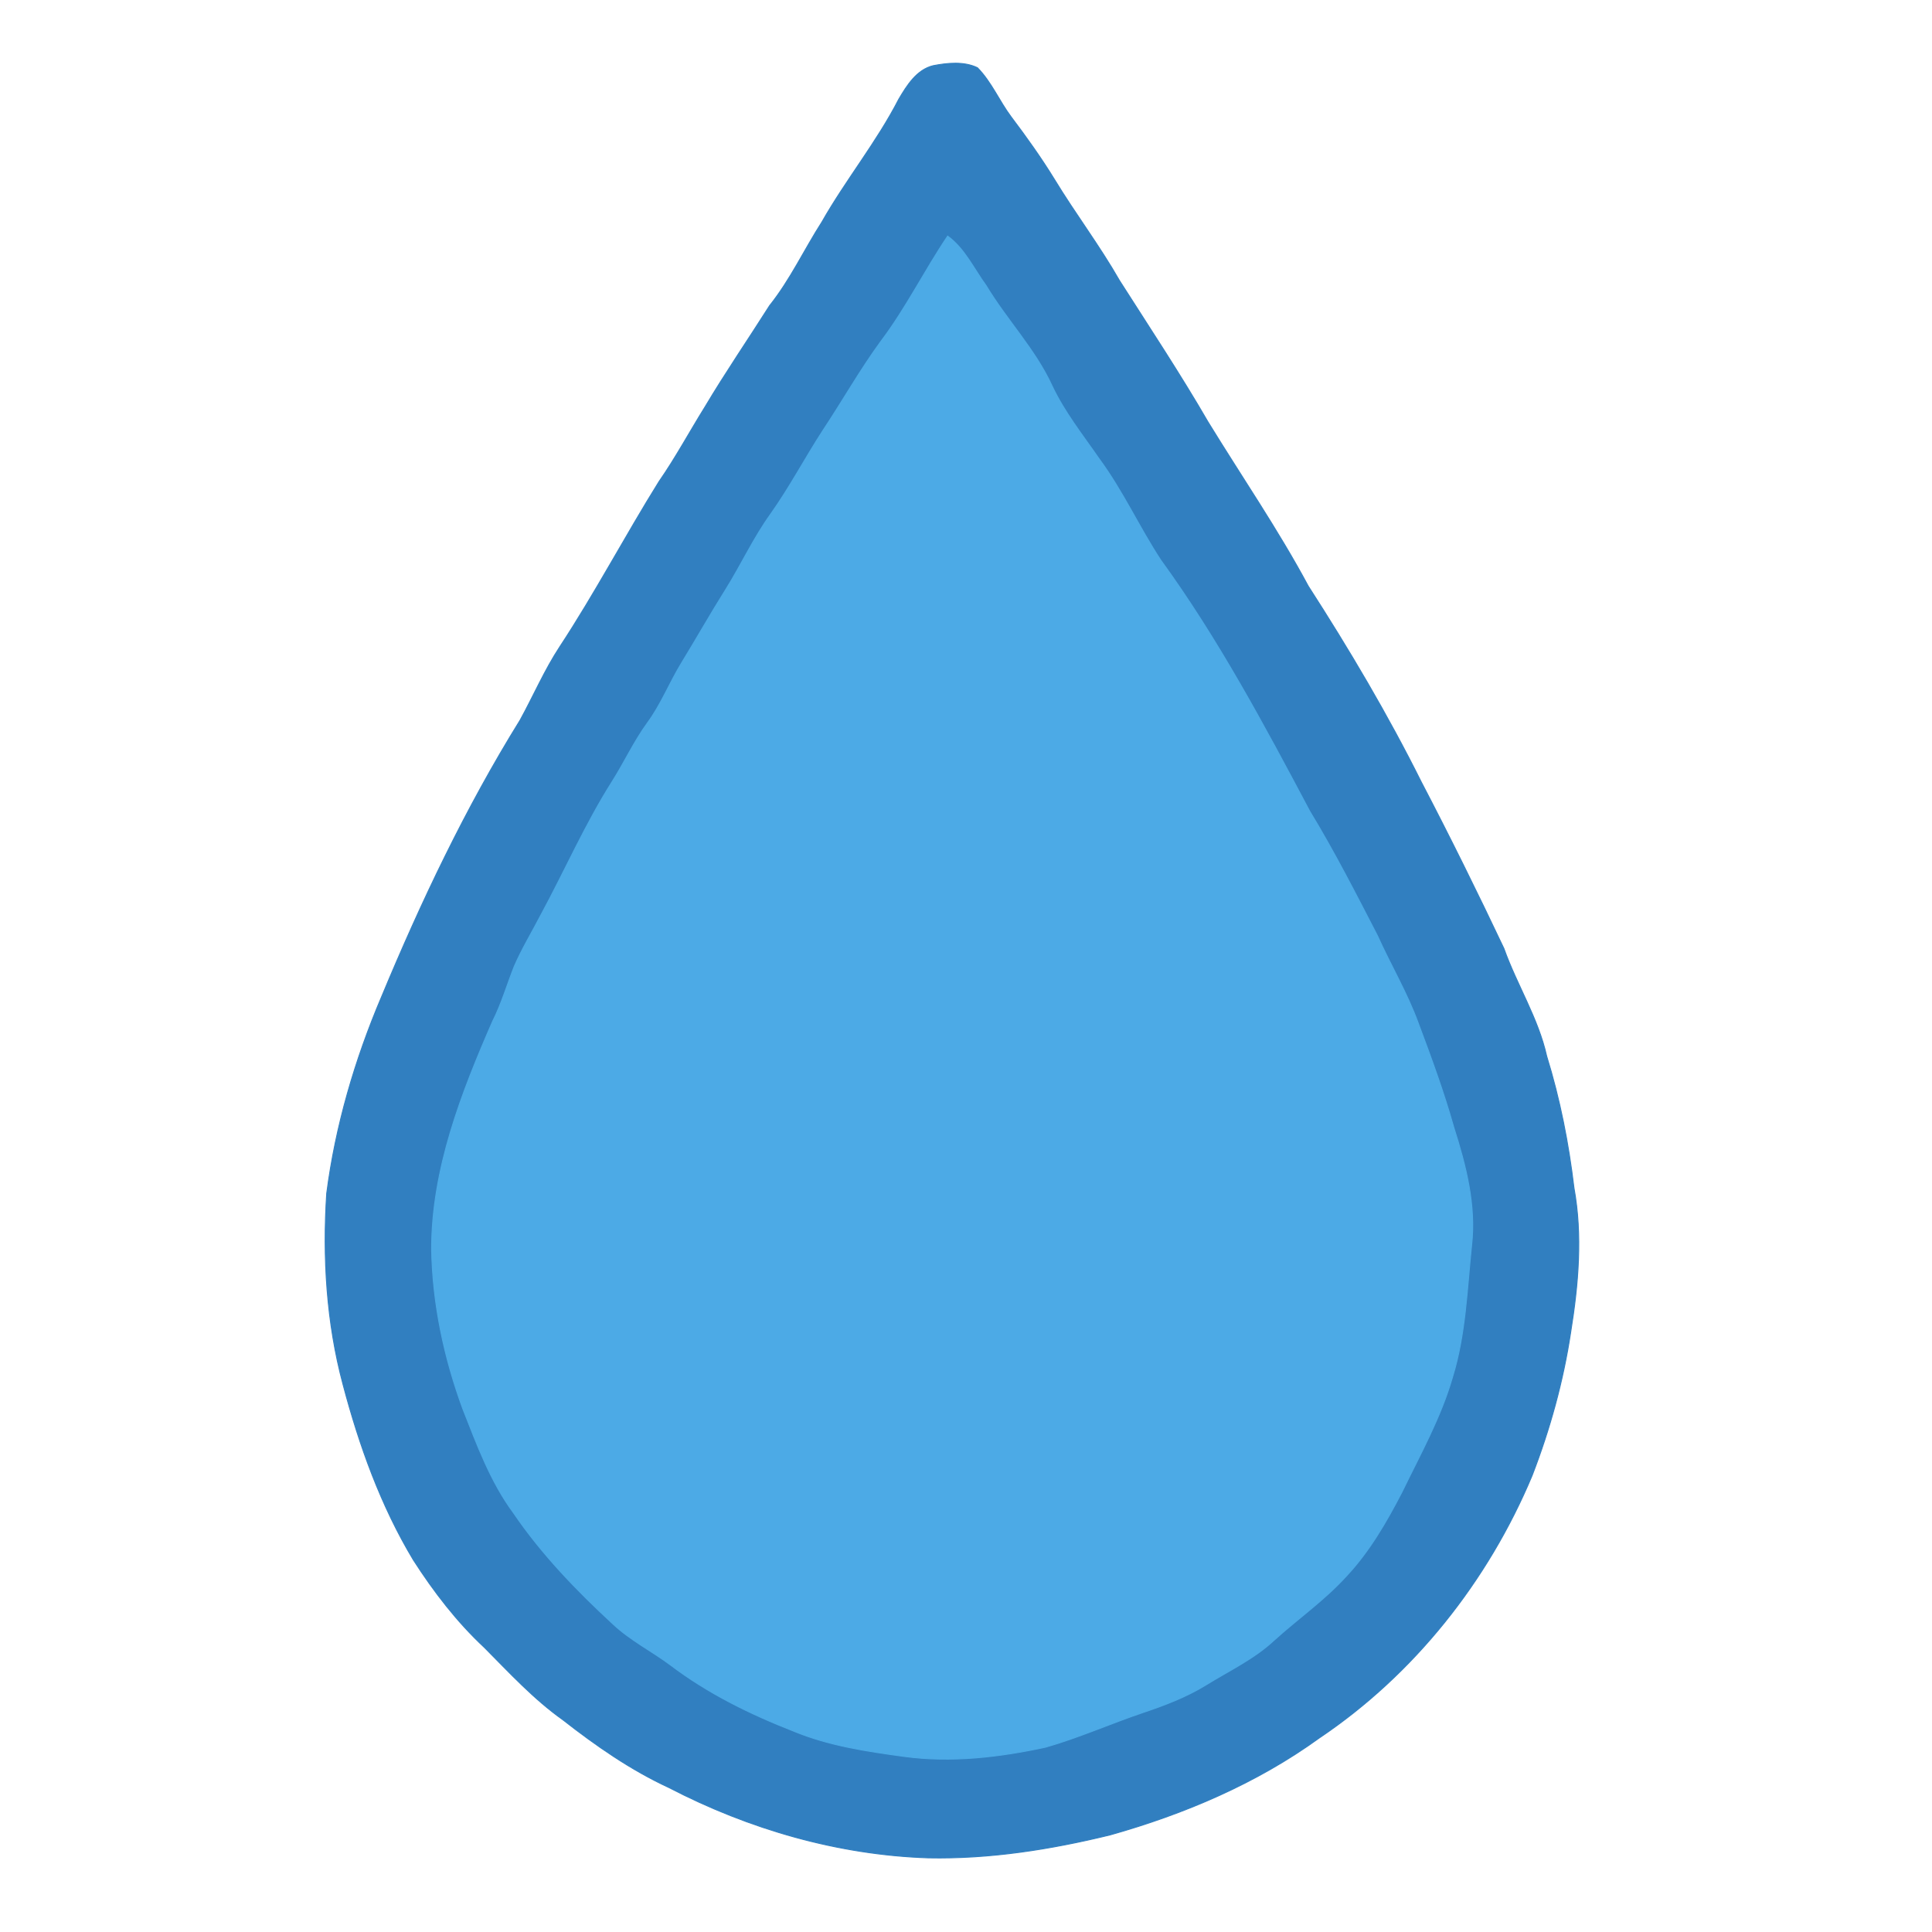 <?xml version="1.0" encoding="utf-8"?>
<svg xmlns="http://www.w3.org/2000/svg" height="512pt" version="1.1" viewBox="0 0 512 512" width="512pt">
<path d="M 0.00 0.00 L 512.00 0.00 L 512.00 512.00 L 0.00 512.00 L 0.00 0.00 Z" fill="transparent" opacity="1.00" stroke="transparent" stroke-width="0.25"/>
<path d="M 247.32 17.40 C 251.13 16.67 255.47 16.23 259.04 17.95 C 262.76 21.74 264.82 26.78 267.98 31.00 C 272.02 36.36 275.93 41.83 279.45 47.57 C 284.96 56.64 291.40 65.12 296.67 74.35 C 304.59 86.78 312.75 99.07 320.14 111.83 C 329.01 126.31 338.65 140.34 346.69 155.31 C 357.54 172.15 367.75 189.40 376.69 207.32 C 384.28 221.86 391.54 236.56 398.55 251.37 C 401.99 261.03 407.64 269.82 409.89 279.91 C 413.41 291.29 415.71 302.99 417.12 314.81 C 419.42 327.46 418.28 340.42 416.25 353.03 C 414.29 366.02 410.76 378.77 406.03 391.02 C 394.34 418.93 374.78 443.67 349.60 460.59 C 333.00 472.61 313.87 480.73 294.23 486.26 C 278.47 490.12 262.27 492.68 246.00 492.35 C 222.05 491.56 198.50 484.74 177.29 473.73 C 167.17 469.05 157.97 462.65 149.22 455.80 C 141.49 450.31 135.04 443.31 128.39 436.61 C 121.08 429.79 114.96 421.82 109.57 413.43 C 100.92 399.04 95.20 383.10 90.92 366.93 C 86.50 350.46 85.48 333.23 86.58 316.27 C 88.91 298.34 94.04 280.84 101.10 264.22 C 111.61 238.97 123.39 214.15 137.82 190.88 C 141.38 184.41 144.30 177.57 148.37 171.38 C 157.72 157.15 165.65 142.07 174.65 127.62 C 179.08 121.24 182.75 114.40 186.85 107.82 C 192.28 98.70 198.28 89.95 203.96 80.99 C 209.43 74.14 213.12 66.16 217.83 58.81 C 224.15 47.68 232.32 37.69 238.19 26.28 C 240.33 22.65 242.94 18.45 247.32 17.40 Z" fill="#317fc0" opacity="1.00" stroke="#317fc0" stroke-width="0.25"/>
<path d="M 233.46 90.44 C 240.11 81.65 244.99 71.70 251.14 62.57 C 255.67 65.87 258.08 71.23 261.33 75.68 C 266.79 84.78 274.34 92.54 278.80 102.25 C 282.10 109.25 286.95 115.33 291.33 121.66 C 297.53 130.08 301.87 139.66 307.58 148.39 C 322.77 169.32 334.98 192.15 347.07 214.95 C 353.59 225.66 359.28 236.85 365.04 247.98 C 368.53 255.75 372.92 263.11 375.85 271.14 C 379.27 280.27 382.64 289.43 385.28 298.82 C 388.48 308.86 391.20 319.40 389.99 330.02 C 388.77 341.69 388.43 353.58 384.95 364.88 C 381.86 375.65 376.35 385.46 371.49 395.49 C 367.39 403.39 362.87 411.22 356.74 417.74 C 351.00 424.06 343.95 428.96 337.65 434.68 C 332.33 439.65 325.68 442.75 319.56 446.55 C 314.35 449.75 308.62 451.92 302.85 453.86 C 294.22 456.78 285.87 460.51 277.10 463.02 C 264.83 465.67 252.11 467.17 239.59 465.47 C 229.66 464.12 219.60 462.62 210.28 458.75 C 198.80 454.26 187.59 448.76 177.73 441.28 C 172.74 437.55 167.09 434.73 162.52 430.45 C 152.81 421.48 143.56 411.91 136.10 400.95 C 129.97 392.65 126.41 382.88 122.66 373.37 C 117.68 359.83 114.63 345.51 114.38 331.05 C 114.38 309.84 122.22 289.73 130.59 270.58 C 132.91 265.96 134.36 260.99 136.25 256.19 C 138.30 251.43 141.01 247.00 143.39 242.40 C 149.73 230.70 155.07 218.44 162.20 207.18 C 165.45 202.05 168.00 196.50 171.58 191.57 C 175.22 186.63 177.44 180.87 180.64 175.66 C 184.57 169.23 188.28 162.67 192.29 156.29 C 196.42 149.69 199.68 142.56 204.24 136.23 C 209.28 129.13 213.34 121.40 218.07 114.10 C 223.28 106.27 227.90 98.05 233.46 90.44 Z" fill="#4caae6" opacity="1.00" stroke="#4caae6" stroke-width="0.25"/>
</svg>